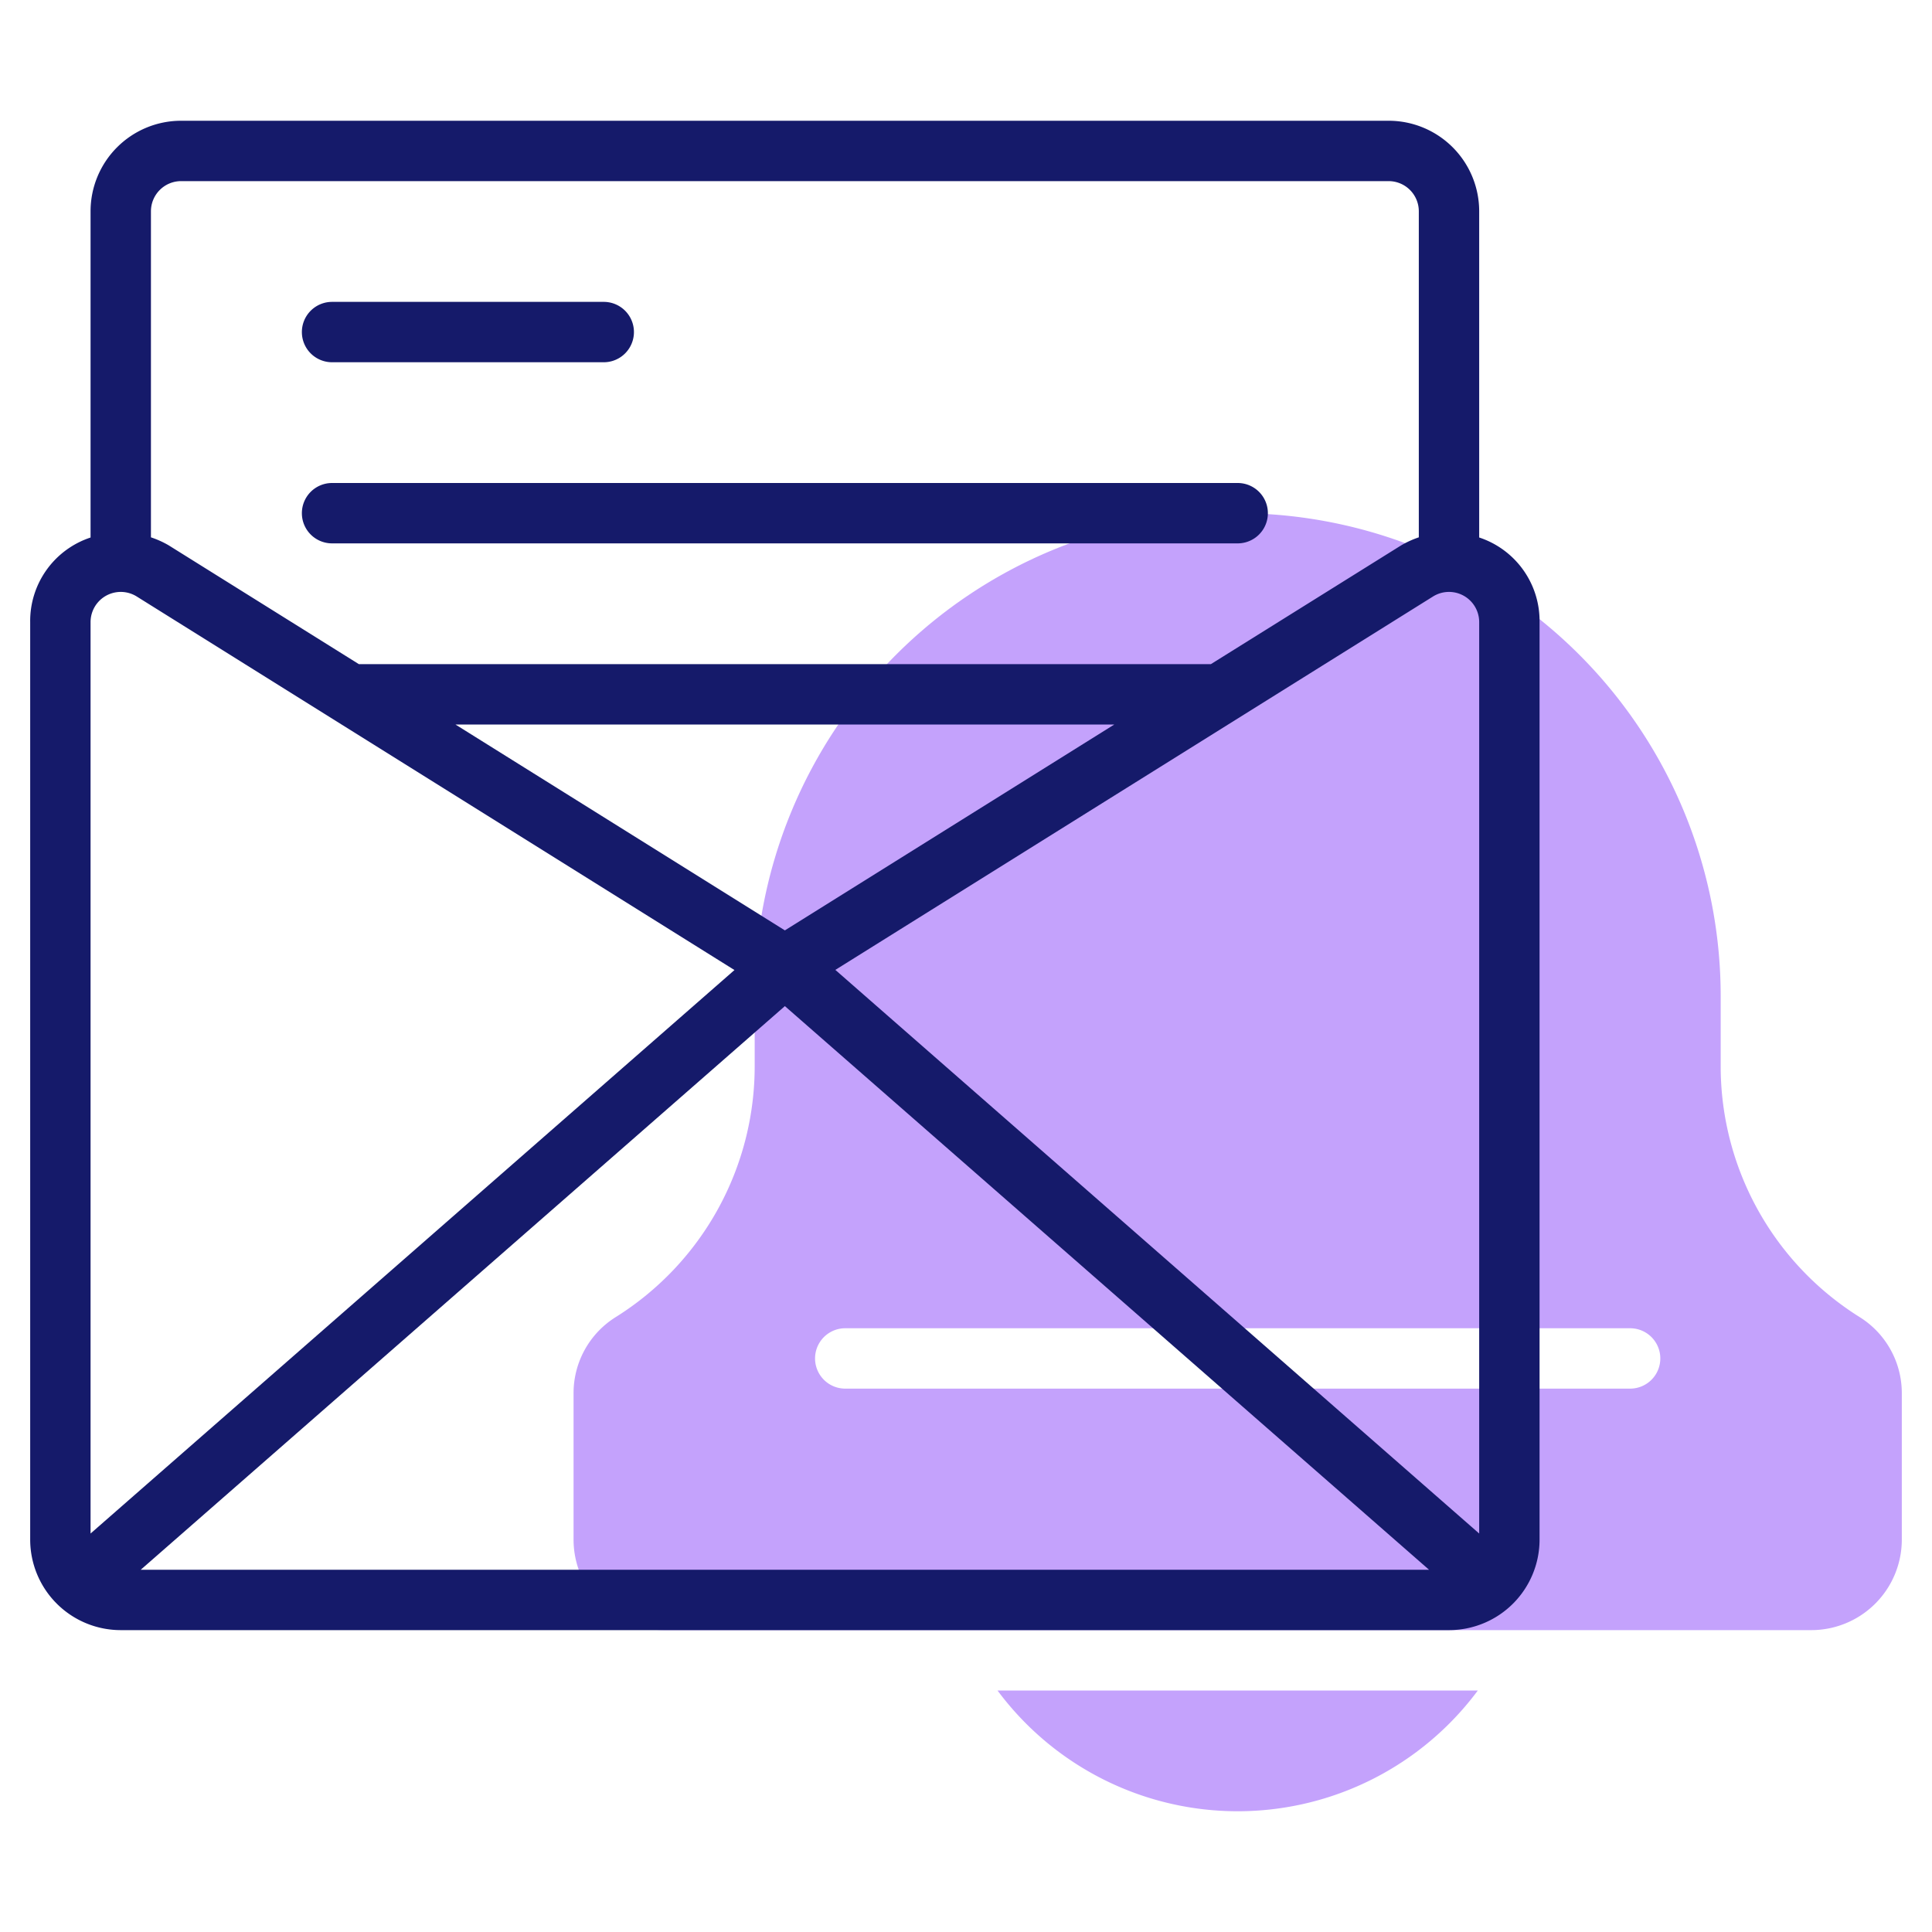 <?xml version="1.0"?>
<svg xmlns="http://www.w3.org/2000/svg" id="Line" width="512" height="512" viewBox="0 0 64 64"><path d="M48.955,56a9.911,9.911,0,0,1-15.911,0ZM63,46.159V51a3,3,0,0,1-3,3H22a3,3,0,0,1-3-3V46.159a2.969,2.969,0,0,1,1.394-2.527A9.8,9.8,0,0,0,25,35.292V33a16,16,0,0,1,32,0v2.292a9.8,9.8,0,0,0,4.606,8.34A2.97,2.97,0,0,1,63,46.159ZM55,45a1,1,0,0,0-1-1H28a1,1,0,0,0,0,2H54A1,1,0,0,0,55,45Z" style="fill:#c4a2fc"/><path d="M49,17.805V7a3,3,0,0,0-3-3H6A3,3,0,0,0,3,7V17.806a2.911,2.911,0,0,0-2,2.8V51a3,3,0,0,0,3,3H48a3,3,0,0,0,3-3V20.608A2.913,2.913,0,0,0,49,17.805ZM26,30.82,15.087,24H36.913Zm0,2.509L47.339,52H4.662Zm1.672-1.2L47.47,19.76a1,1,0,0,1,1.53.848V50.8ZM6,6H46a1,1,0,0,1,1,1V17.8a3.094,3.094,0,0,0-.59.269L40.113,22H11.887l-6.3-3.936A3.094,3.094,0,0,0,5,17.8V7A1,1,0,0,1,6,6ZM4.53,19.76l19.8,12.374L3,50.8V20.608A1,1,0,0,1,4.53,19.76ZM10,11a1,1,0,0,1,1-1h9a1,1,0,0,1,0,2H11A1,1,0,0,1,10,11Zm0,6a1,1,0,0,1,1-1H41a1,1,0,0,1,0,2H11A1,1,0,0,1,10,17Z" style="fill:#151a6a"/></svg>
